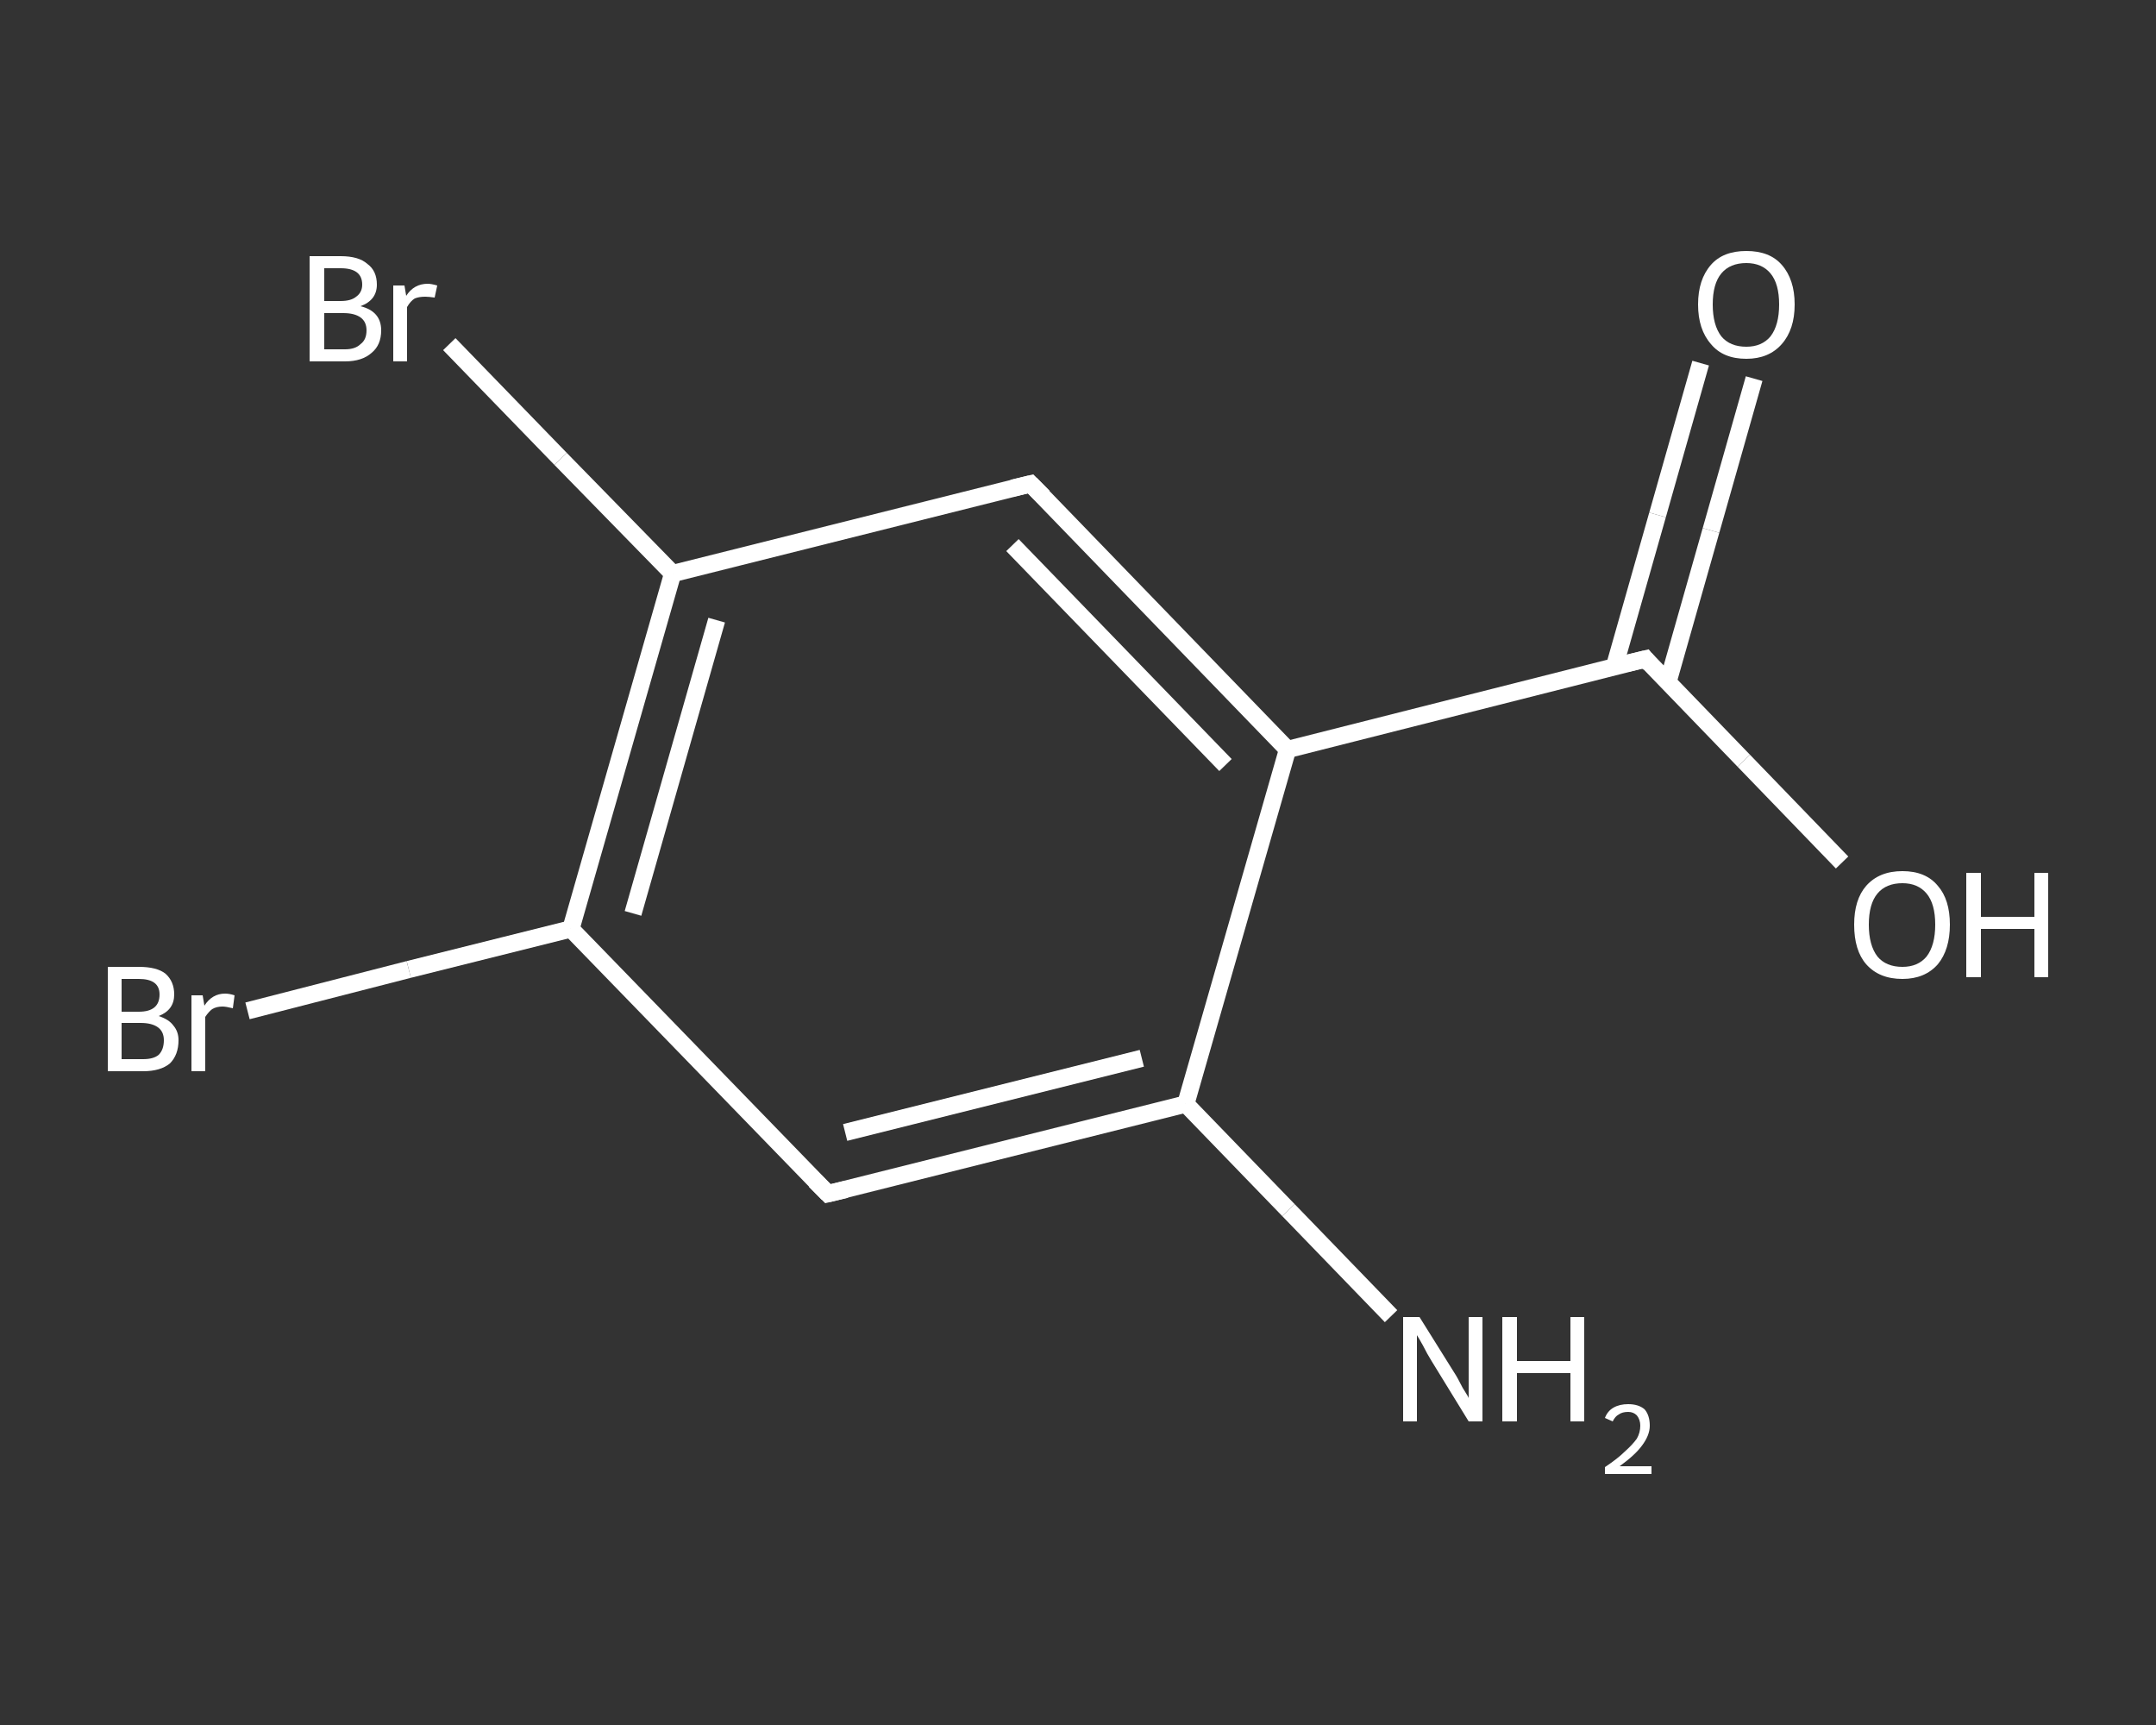<?xml version='1.0' encoding='iso-8859-1'?>
<svg version='1.1' baseProfile='full'
              xmlns='http://www.w3.org/2000/svg'
                      xmlns:rdkit='http://www.rdkit.org/xml'
                      xmlns:xlink='http://www.w3.org/1999/xlink'
                  xml:space='preserve'
width='250px' height='200px' viewBox='0 0 250 200'>
<rect x="0" y="0" width="250" height="200" fill="#333333" stroke="none"/>
<!-- END OF HEADER -->
<rect style='opacity:1.0;fill:transparent;stroke:none' width='250.0' height='200.0' x='0.0' y='0.0'> </rect>
<path class='bond-0 atom-0 atom-1' d='M 161.3,152.6 L 149.4,140.3' style='fill:none;fill-rule:evenodd;stroke:#FFFFFF;stroke-width:2.0px;stroke-linecap:butt;stroke-linejoin:miter;stroke-opacity:1' />
<path class='bond-0 atom-0 atom-1' d='M 149.4,140.3 L 137.5,128.0' style='fill:none;fill-rule:evenodd;stroke:#FFFFFF;stroke-width:2.0px;stroke-linecap:butt;stroke-linejoin:miter;stroke-opacity:1' />
<path class='bond-1 atom-1 atom-2' d='M 137.5,128.0 L 96.0,138.4' style='fill:none;fill-rule:evenodd;stroke:#FFFFFF;stroke-width:2.0px;stroke-linecap:butt;stroke-linejoin:miter;stroke-opacity:1' />
<path class='bond-1 atom-1 atom-2' d='M 132.4,122.7 L 98.0,131.3' style='fill:none;fill-rule:evenodd;stroke:#FFFFFF;stroke-width:2.0px;stroke-linecap:butt;stroke-linejoin:miter;stroke-opacity:1' />
<path class='bond-2 atom-2 atom-3' d='M 96.0,138.4 L 66.2,107.7' style='fill:none;fill-rule:evenodd;stroke:#FFFFFF;stroke-width:2.0px;stroke-linecap:butt;stroke-linejoin:miter;stroke-opacity:1' />
<path class='bond-3 atom-3 atom-4' d='M 66.2,107.7 L 47.4,112.4' style='fill:none;fill-rule:evenodd;stroke:#FFFFFF;stroke-width:2.0px;stroke-linecap:butt;stroke-linejoin:miter;stroke-opacity:1' />
<path class='bond-3 atom-3 atom-4' d='M 47.4,112.4 L 28.7,117.2' style='fill:none;fill-rule:evenodd;stroke:#FFFFFF;stroke-width:2.0px;stroke-linecap:butt;stroke-linejoin:miter;stroke-opacity:1' />
<path class='bond-4 atom-3 atom-5' d='M 66.2,107.7 L 78.0,66.5' style='fill:none;fill-rule:evenodd;stroke:#FFFFFF;stroke-width:2.0px;stroke-linecap:butt;stroke-linejoin:miter;stroke-opacity:1' />
<path class='bond-4 atom-3 atom-5' d='M 73.4,105.9 L 83.1,71.9' style='fill:none;fill-rule:evenodd;stroke:#FFFFFF;stroke-width:2.0px;stroke-linecap:butt;stroke-linejoin:miter;stroke-opacity:1' />
<path class='bond-5 atom-5 atom-6' d='M 78.0,66.5 L 65.0,53.2' style='fill:none;fill-rule:evenodd;stroke:#FFFFFF;stroke-width:2.0px;stroke-linecap:butt;stroke-linejoin:miter;stroke-opacity:1' />
<path class='bond-5 atom-5 atom-6' d='M 65.0,53.2 L 52.1,39.9' style='fill:none;fill-rule:evenodd;stroke:#FFFFFF;stroke-width:2.0px;stroke-linecap:butt;stroke-linejoin:miter;stroke-opacity:1' />
<path class='bond-6 atom-5 atom-7' d='M 78.0,66.5 L 119.5,56.1' style='fill:none;fill-rule:evenodd;stroke:#FFFFFF;stroke-width:2.0px;stroke-linecap:butt;stroke-linejoin:miter;stroke-opacity:1' />
<path class='bond-7 atom-7 atom-8' d='M 119.5,56.1 L 149.3,86.9' style='fill:none;fill-rule:evenodd;stroke:#FFFFFF;stroke-width:2.0px;stroke-linecap:butt;stroke-linejoin:miter;stroke-opacity:1' />
<path class='bond-7 atom-7 atom-8' d='M 117.4,63.2 L 142.1,88.7' style='fill:none;fill-rule:evenodd;stroke:#FFFFFF;stroke-width:2.0px;stroke-linecap:butt;stroke-linejoin:miter;stroke-opacity:1' />
<path class='bond-8 atom-8 atom-9' d='M 149.3,86.9 L 190.8,76.4' style='fill:none;fill-rule:evenodd;stroke:#FFFFFF;stroke-width:2.0px;stroke-linecap:butt;stroke-linejoin:miter;stroke-opacity:1' />
<path class='bond-9 atom-9 atom-10' d='M 193.4,79.1 L 198.4,61.5' style='fill:none;fill-rule:evenodd;stroke:#FFFFFF;stroke-width:2.0px;stroke-linecap:butt;stroke-linejoin:miter;stroke-opacity:1' />
<path class='bond-9 atom-9 atom-10' d='M 198.4,61.5 L 203.4,43.9' style='fill:none;fill-rule:evenodd;stroke:#FFFFFF;stroke-width:2.0px;stroke-linecap:butt;stroke-linejoin:miter;stroke-opacity:1' />
<path class='bond-9 atom-9 atom-10' d='M 187.2,77.3 L 192.2,59.7' style='fill:none;fill-rule:evenodd;stroke:#FFFFFF;stroke-width:2.0px;stroke-linecap:butt;stroke-linejoin:miter;stroke-opacity:1' />
<path class='bond-9 atom-9 atom-10' d='M 192.2,59.7 L 197.2,42.1' style='fill:none;fill-rule:evenodd;stroke:#FFFFFF;stroke-width:2.0px;stroke-linecap:butt;stroke-linejoin:miter;stroke-opacity:1' />
<path class='bond-10 atom-9 atom-11' d='M 190.8,76.4 L 202.2,88.2' style='fill:none;fill-rule:evenodd;stroke:#FFFFFF;stroke-width:2.0px;stroke-linecap:butt;stroke-linejoin:miter;stroke-opacity:1' />
<path class='bond-10 atom-9 atom-11' d='M 202.2,88.2 L 213.6,100.0' style='fill:none;fill-rule:evenodd;stroke:#FFFFFF;stroke-width:2.0px;stroke-linecap:butt;stroke-linejoin:miter;stroke-opacity:1' />
<path class='bond-11 atom-8 atom-1' d='M 149.3,86.9 L 137.5,128.0' style='fill:none;fill-rule:evenodd;stroke:#FFFFFF;stroke-width:2.0px;stroke-linecap:butt;stroke-linejoin:miter;stroke-opacity:1' />
<path d='M 98.1,137.9 L 96.0,138.4 L 94.5,136.9' style='fill:none;stroke:#FFFFFF;stroke-width:2.0px;stroke-linecap:butt;stroke-linejoin:miter;stroke-opacity:1;' />
<path d='M 117.4,56.6 L 119.5,56.1 L 121.0,57.6' style='fill:none;stroke:#FFFFFF;stroke-width:2.0px;stroke-linecap:butt;stroke-linejoin:miter;stroke-opacity:1;' />
<path d='M 188.7,76.9 L 190.8,76.4 L 191.3,77.0' style='fill:none;stroke:#FFFFFF;stroke-width:2.0px;stroke-linecap:butt;stroke-linejoin:miter;stroke-opacity:1;' />
<path class='atom-0' d='M 164.6 152.7
L 168.6 159.1
Q 169.0 159.7, 169.6 160.9
Q 170.3 162.0, 170.3 162.1
L 170.3 152.7
L 171.9 152.7
L 171.9 164.8
L 170.3 164.8
L 166.0 157.8
Q 165.5 157.0, 165.0 156.0
Q 164.5 155.1, 164.3 154.8
L 164.3 164.8
L 162.7 164.8
L 162.7 152.7
L 164.6 152.7
' fill='#FFFFFF'/>
<path class='atom-0' d='M 174.2 152.7
L 175.9 152.7
L 175.9 157.8
L 182.1 157.8
L 182.1 152.7
L 183.7 152.7
L 183.7 164.8
L 182.1 164.8
L 182.1 159.2
L 175.9 159.2
L 175.9 164.8
L 174.2 164.8
L 174.2 152.7
' fill='#FFFFFF'/>
<path class='atom-0' d='M 186.1 164.4
Q 186.4 163.6, 187.1 163.2
Q 187.8 162.8, 188.8 162.8
Q 190.0 162.8, 190.7 163.4
Q 191.3 164.1, 191.3 165.3
Q 191.3 166.4, 190.4 167.6
Q 189.6 168.7, 187.8 170.0
L 191.5 170.0
L 191.5 170.9
L 186.1 170.9
L 186.1 170.1
Q 187.6 169.1, 188.4 168.3
Q 189.3 167.5, 189.8 166.8
Q 190.2 166.1, 190.2 165.3
Q 190.2 164.6, 189.8 164.1
Q 189.4 163.7, 188.8 163.7
Q 188.1 163.7, 187.7 164.0
Q 187.3 164.2, 187.0 164.8
L 186.1 164.4
' fill='#FFFFFF'/>
<path class='atom-4' d='M 18.4 117.8
Q 19.6 118.2, 20.1 118.9
Q 20.7 119.6, 20.7 120.6
Q 20.7 122.3, 19.7 123.3
Q 18.6 124.2, 16.6 124.2
L 12.5 124.2
L 12.5 112.1
L 16.1 112.1
Q 18.2 112.1, 19.2 112.9
Q 20.2 113.8, 20.2 115.3
Q 20.2 117.1, 18.4 117.8
M 14.1 113.5
L 14.1 117.3
L 16.1 117.3
Q 17.3 117.3, 17.9 116.8
Q 18.5 116.3, 18.5 115.3
Q 18.5 113.5, 16.1 113.5
L 14.1 113.5
M 16.6 122.8
Q 17.8 122.8, 18.4 122.3
Q 19.0 121.7, 19.0 120.6
Q 19.0 119.6, 18.3 119.1
Q 17.6 118.6, 16.3 118.6
L 14.1 118.6
L 14.1 122.8
L 16.6 122.8
' fill='#FFFFFF'/>
<path class='atom-4' d='M 23.5 115.4
L 23.7 116.6
Q 24.6 115.2, 26.1 115.2
Q 26.6 115.2, 27.2 115.4
L 27.0 116.9
Q 26.2 116.7, 25.8 116.7
Q 25.1 116.7, 24.6 117.0
Q 24.2 117.3, 23.8 117.9
L 23.8 124.2
L 22.2 124.2
L 22.2 115.4
L 23.5 115.4
' fill='#FFFFFF'/>
<path class='atom-6' d='M 41.8 35.5
Q 43.0 35.8, 43.6 36.5
Q 44.2 37.2, 44.2 38.3
Q 44.2 40.0, 43.1 40.9
Q 42.0 41.9, 40.0 41.9
L 35.9 41.9
L 35.9 29.7
L 39.5 29.7
Q 41.6 29.7, 42.6 30.6
Q 43.7 31.4, 43.7 33.0
Q 43.7 34.8, 41.8 35.5
M 37.6 31.1
L 37.6 34.9
L 39.5 34.9
Q 40.7 34.9, 41.3 34.4
Q 42.0 33.9, 42.0 33.0
Q 42.0 31.1, 39.5 31.1
L 37.6 31.1
M 40.0 40.5
Q 41.2 40.5, 41.8 39.9
Q 42.5 39.4, 42.5 38.3
Q 42.5 37.3, 41.8 36.8
Q 41.1 36.3, 39.8 36.3
L 37.6 36.3
L 37.6 40.5
L 40.0 40.5
' fill='#FFFFFF'/>
<path class='atom-6' d='M 46.9 33.1
L 47.1 34.3
Q 48.0 32.9, 49.6 32.9
Q 50.0 32.9, 50.7 33.1
L 50.4 34.5
Q 49.7 34.4, 49.3 34.4
Q 48.6 34.4, 48.1 34.6
Q 47.6 34.9, 47.2 35.6
L 47.2 41.9
L 45.6 41.9
L 45.6 33.1
L 46.9 33.1
' fill='#FFFFFF'/>
<path class='atom-10' d='M 196.9 35.3
Q 196.9 32.4, 198.4 30.7
Q 199.8 29.1, 202.5 29.1
Q 205.2 29.1, 206.6 30.7
Q 208.1 32.4, 208.1 35.3
Q 208.1 38.2, 206.6 39.9
Q 205.1 41.6, 202.5 41.6
Q 199.8 41.6, 198.4 39.9
Q 196.9 38.2, 196.9 35.3
M 202.5 40.2
Q 204.3 40.2, 205.3 39.0
Q 206.3 37.7, 206.3 35.3
Q 206.3 32.9, 205.3 31.7
Q 204.3 30.5, 202.5 30.5
Q 200.6 30.5, 199.6 31.7
Q 198.6 32.9, 198.6 35.3
Q 198.6 37.7, 199.6 39.0
Q 200.6 40.2, 202.5 40.2
' fill='#FFFFFF'/>
<path class='atom-11' d='M 215.0 107.2
Q 215.0 104.3, 216.4 102.7
Q 217.9 101.0, 220.6 101.0
Q 223.3 101.0, 224.7 102.7
Q 226.1 104.3, 226.1 107.2
Q 226.1 110.1, 224.7 111.8
Q 223.2 113.5, 220.6 113.5
Q 217.9 113.5, 216.4 111.8
Q 215.0 110.2, 215.0 107.2
M 220.6 112.1
Q 222.4 112.1, 223.4 110.9
Q 224.4 109.6, 224.4 107.2
Q 224.4 104.8, 223.4 103.6
Q 222.4 102.4, 220.6 102.4
Q 218.7 102.4, 217.7 103.6
Q 216.7 104.8, 216.7 107.2
Q 216.7 109.6, 217.7 110.9
Q 218.7 112.1, 220.6 112.1
' fill='#FFFFFF'/>
<path class='atom-11' d='M 228.0 101.2
L 229.7 101.2
L 229.7 106.3
L 235.9 106.3
L 235.9 101.2
L 237.5 101.2
L 237.5 113.3
L 235.9 113.3
L 235.9 107.7
L 229.7 107.7
L 229.7 113.3
L 228.0 113.3
L 228.0 101.2
' fill='#FFFFFF'/>
</svg>
